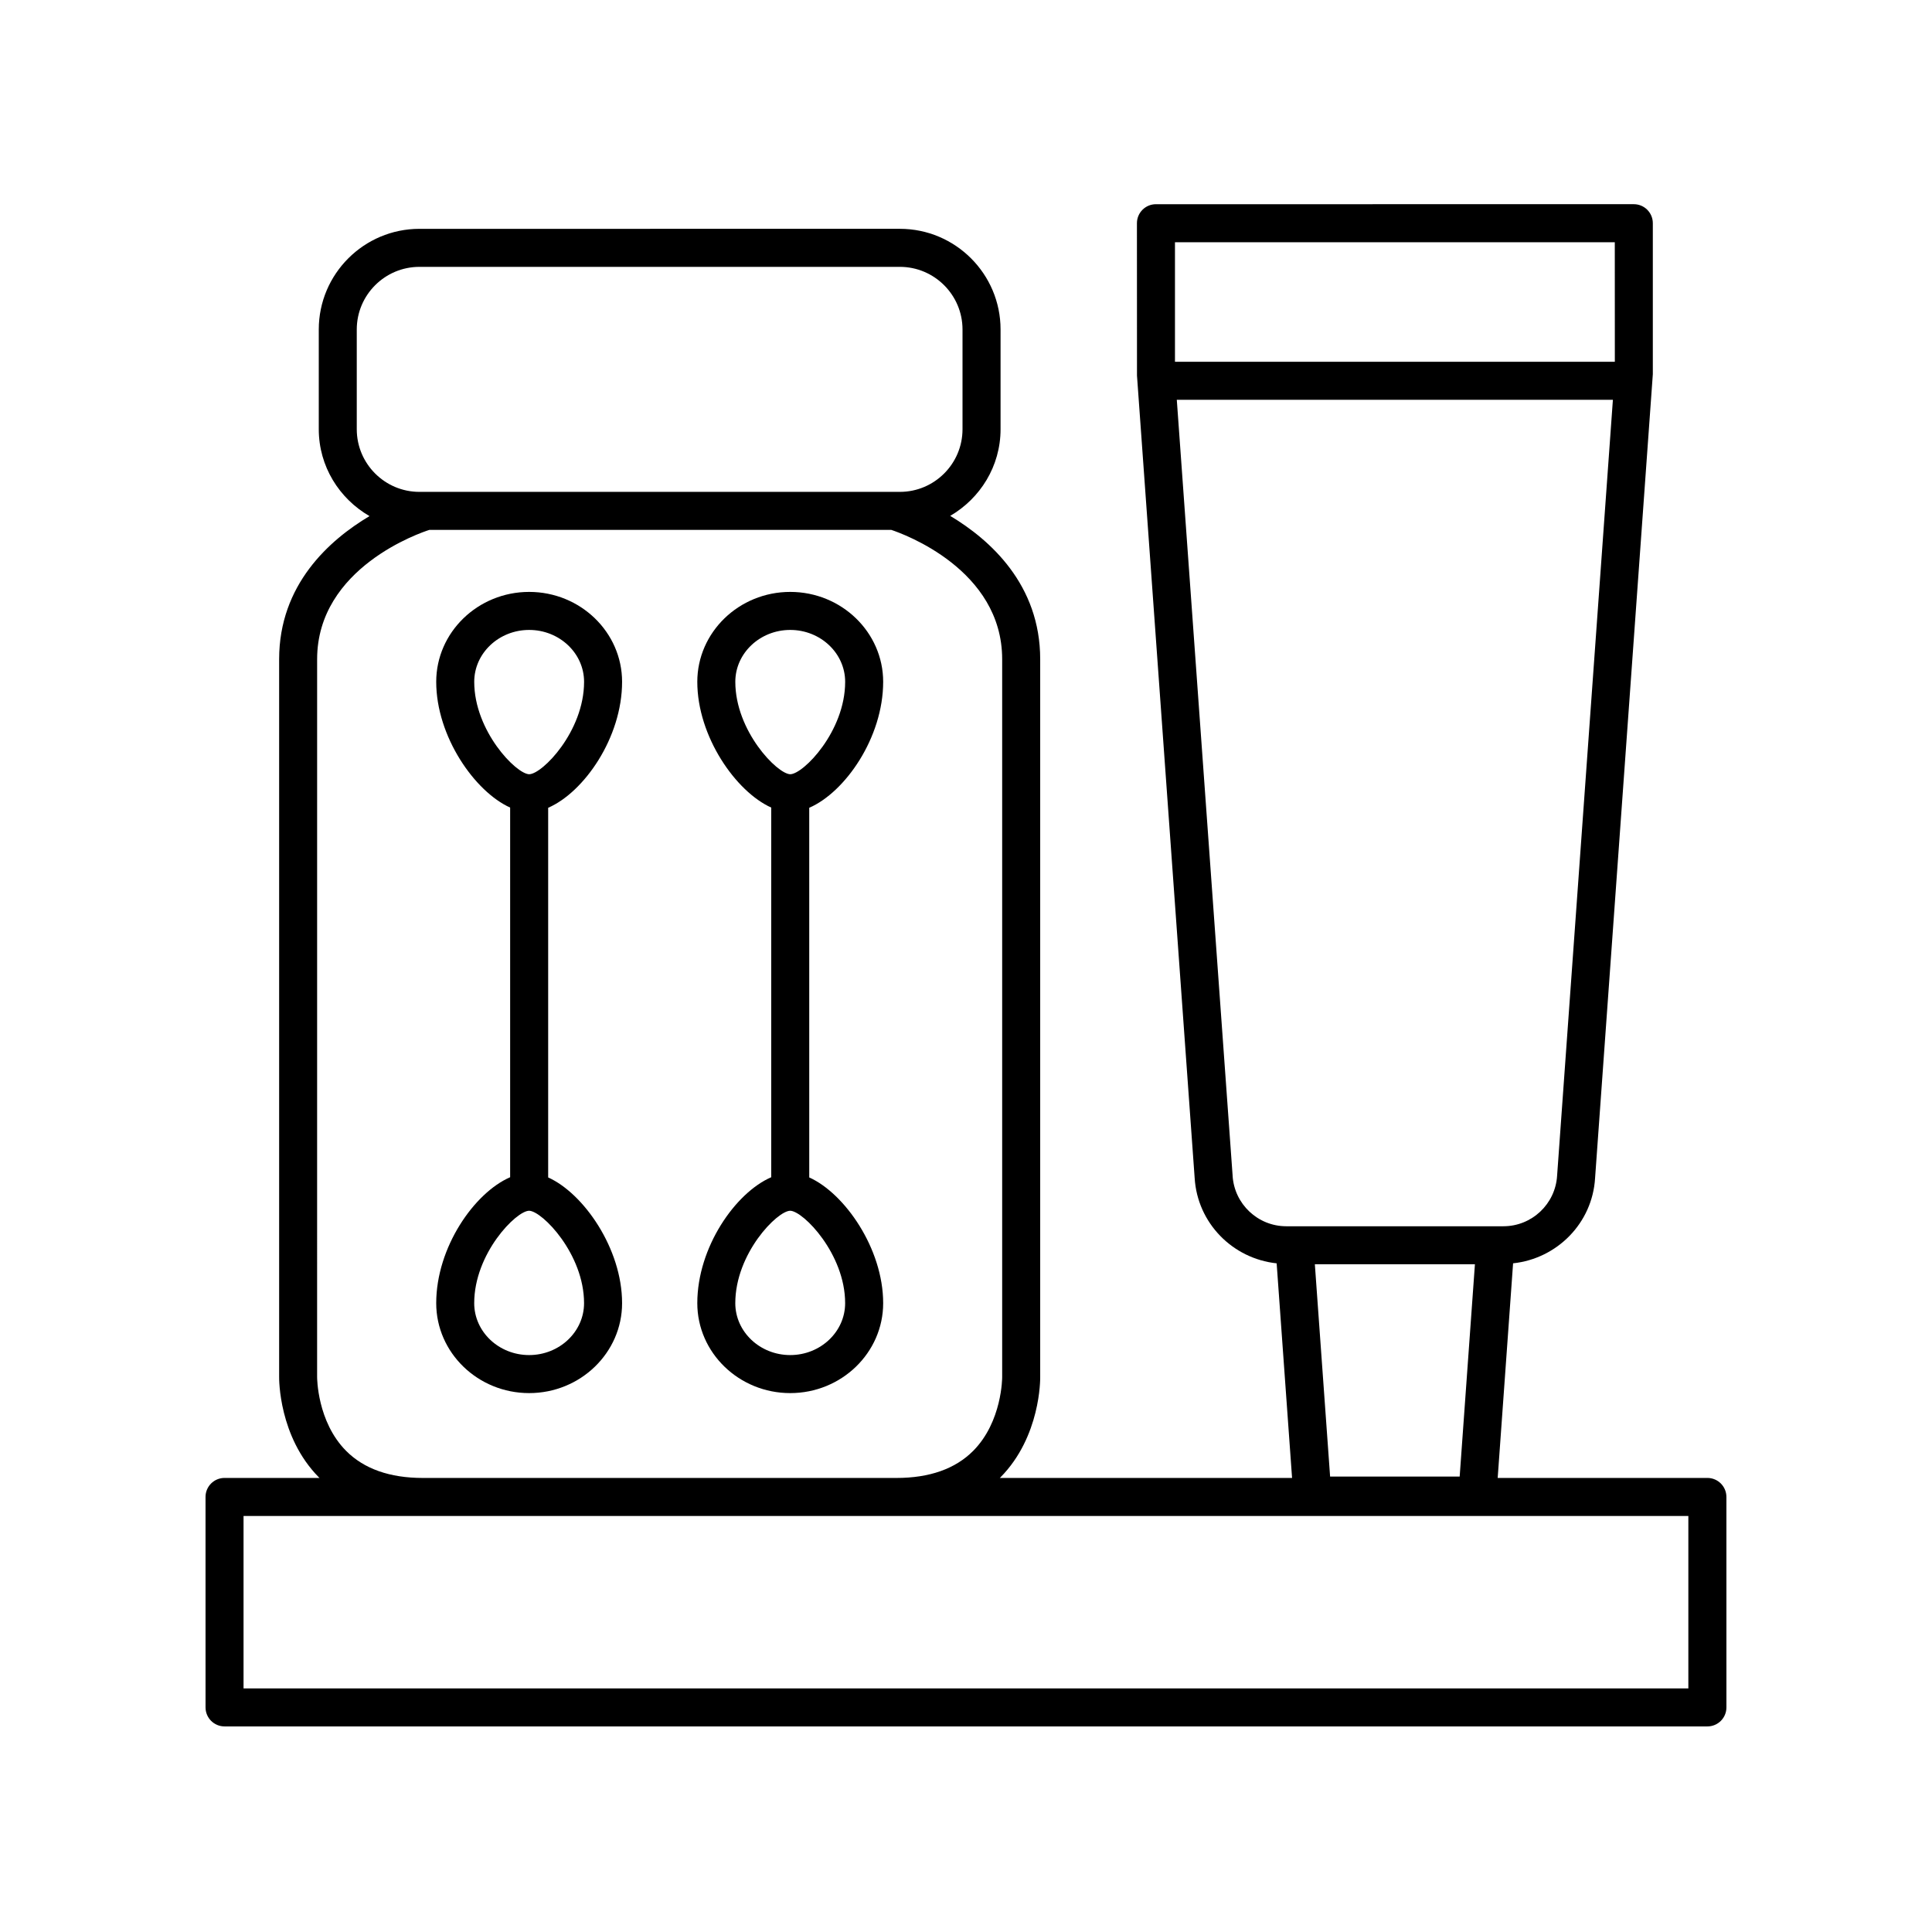 <?xml version="1.0" encoding="UTF-8"?>
<!-- Uploaded to: SVG Repo, www.svgrepo.com, Generator: SVG Repo Mixer Tools -->
<svg fill="#000000" width="800px" height="800px" version="1.1" viewBox="144 144 512 512" xmlns="http://www.w3.org/2000/svg">
 <g>
  <path d="m308.86 324.69c0-13.137-11.051-23.828-24.629-23.828-13.578 0-24.629 10.691-24.629 23.828 0 14.477 10.211 29.105 19.59 33.324v97.965c-9.488 4.106-19.59 18.578-19.59 33.375 0 13.141 11.051 23.832 24.629 23.832 13.578 0 24.629-10.691 24.629-23.832 0-14.477-10.211-29.102-19.59-33.32v-97.965c9.488-4.106 19.59-18.586 19.59-33.379zm-39.184 0c0-7.582 6.527-13.75 14.555-13.75 8.023 0 14.555 6.168 14.555 13.75 0 13.145-11.094 24.473-14.555 24.492-3.461-0.078-14.555-11.473-14.555-24.492zm29.105 164.66c0 7.586-6.527 13.758-14.555 13.758-8.023 0-14.555-6.168-14.555-13.758 0-13.137 11.094-24.461 14.555-24.488 3.461 0.074 14.555 11.465 14.555 24.488z"/>
  <path d="m378.05 324.69c0-13.137-11.051-23.828-24.629-23.828s-24.629 10.691-24.629 23.828c0 14.477 10.211 29.105 19.59 33.324v97.965c-9.488 4.106-19.59 18.578-19.59 33.375 0 13.141 11.051 23.832 24.629 23.832s24.629-10.691 24.629-23.832c0-14.477-10.211-29.102-19.59-33.32l-0.004-97.965c9.492-4.106 19.594-18.586 19.594-33.379zm-39.184 0c0-7.582 6.527-13.75 14.555-13.75 8.023 0 14.555 6.168 14.555 13.75 0 13.137-11.094 24.469-14.555 24.492-3.461-0.074-14.555-11.469-14.555-24.492zm29.105 164.66c0 7.586-6.527 13.758-14.555 13.758-8.023 0-14.555-6.168-14.555-13.758 0-13.137 11.094-24.461 14.555-24.488 3.461 0.078 14.555 11.473 14.555 24.488z"/>
  <path d="m596.48 535.67h-55.578l4.082-56.879c11.668-1.242 21.016-10.664 21.727-22.566l15.305-213.05v-40.023c0-2.785-2.254-5.039-5.039-5.039l-126.64 0.004c-2.785 0-5.039 2.254-5.039 5.039l0.016 40.383 15.285 212.66c0.73 11.941 10.07 21.355 21.727 22.598l4.086 56.879-77.453-0.008c0.062-0.062 0.137-0.117 0.199-0.184 10.629-10.789 10.516-26.012 10.504-26.578v-190.21c0-19.766-13.242-31.629-23.848-37.984 7.938-4.629 13.344-13.141 13.344-22.973v-26.426c0-14.711-11.969-26.676-26.68-26.676l-127.32 0.004c-14.711 0-26.68 11.965-26.68 26.676v26.426c0 9.871 5.453 18.41 13.445 23.027-10.664 6.344-23.949 18.184-23.949 37.93v190.13c-0.012 0.645-0.121 15.867 10.504 26.656 0.062 0.066 0.137 0.117 0.199 0.184l-25.172-0.004c-2.785 0-5.039 2.254-5.039 5.039l0.004 55.773c0 2.785 2.254 5.039 5.039 5.039h392.97c2.785 0 5.039-2.254 5.039-5.039l-0.004-55.773c0-2.785-2.254-5.039-5.039-5.039zm-99.988-0.359-4.043-56.27h42.422l-4.043 56.27zm75.445-327.12 0.012 31.68h-116.57v-31.68zm-101.28 247.38c0-0.02 0-0.039-0.004-0.059l-14.789-205.56h115.57l-14.785 205.62c-0.453 7.512-6.699 13.398-14.23 13.398h-57.543c-7.527 0-13.77-5.887-14.223-13.398zm-232.11-224.25c0-9.152 7.449-16.602 16.605-16.602h127.32c9.156 0 16.605 7.449 16.605 16.602v26.426c0 9.156-7.449 16.605-16.605 16.605h-127.32c-9.156 0-16.605-7.449-16.605-16.605zm-2.836 297.16c-7.672-7.731-7.672-19.395-7.672-19.57l0.004-190.21c0-24.336 27.609-33.598 29.738-34.273h122.43c3.102 1.027 29.375 10.445 29.375 34.273v190.27c0 0.117 0 11.785-7.672 19.512-4.734 4.766-11.57 7.188-20.336 7.188h-125.53c-8.762 0-15.602-2.418-20.336-7.188zm355.72 62.961h-382.89v-45.695h382.89z"/>
 </g>
</svg>